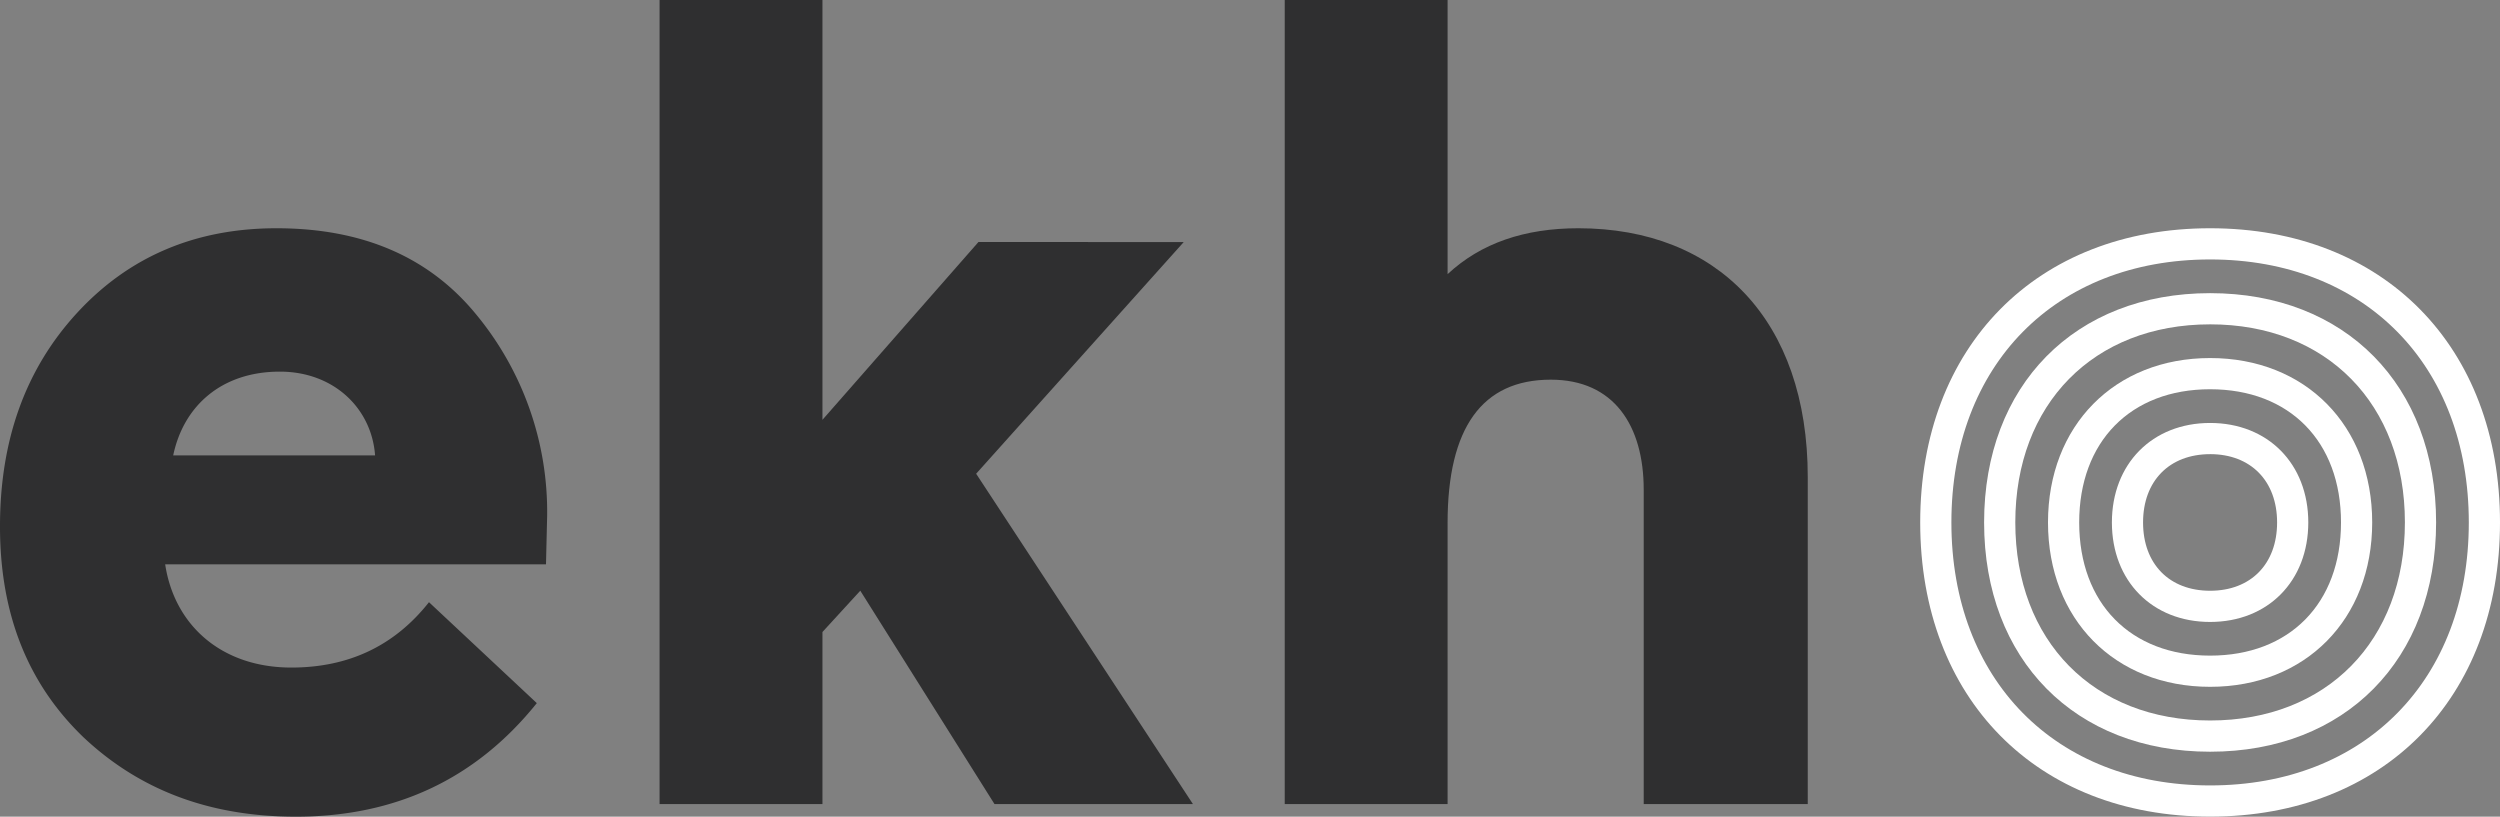 <svg xmlns="http://www.w3.org/2000/svg" width="492.256" height="160.806" viewBox="0 0 492.256 160.806">
  <rect x="0" y="0" width="492.256" height="160.806" fill="#808080" stroke="none"/>
  <g id="Groupe_7" data-name="Groupe 7" transform="translate(-174.817 -217.237)">
    <path id="Tracé_1" data-name="Tracé 1" d="M282.324,328.356H207.341c1.808,11.97,11.066,20.325,24.843,20.325q16.939,0,27.1-12.871l21.231,19.874q-17.955,22.357-47.429,22.359c-16.939,0-30.716-5.2-41.782-15.585-11.066-10.613-16.489-24.39-16.489-41.556,0-16.939,4.97-30.94,15.135-42.008s23.262-16.713,39.3-16.713q25.409,0,39.3,16.939a61.023,61.023,0,0,1,14,39.751Zm-73.4-21.455H248.67c-.677-9.261-8.128-16.488-18.744-16.488C218.407,290.413,210.953,297.189,208.922,306.9Z" fill="#2f2f30"/>
    <path id="Tracé_2" data-name="Tracé 2" d="M304.688,375.558V217.237h32.071V299.9l30.713-35.006H407.9l-40.879,45.622,42.686,65.044H370.634L344.21,333.549l-7.451,8.131v33.878Z" fill="#2f2f30"/>
    <path id="Tracé_3" data-name="Tracé 3" d="M459.853,375.558h-32.07V217.237h32.07v53.979c6.548-6.1,15.132-9.035,25.747-9.035,27.326,0,45.168,18.07,45.168,49.01v64.367h-32.3V313.675c0-12.647-5.87-21.681-18.293-21.681-13.551,0-20.325,9.485-20.325,28.231Z" fill="#2f2f30"/>
    <g id="Groupe_6" data-name="Groupe 6">
      <g id="Groupe_5" data-name="Groupe 5">
        <g id="Groupe_1" data-name="Groupe 1">
          <path id="Tracé_4" data-name="Tracé 4" d="M609.991,378.031c-34.144,0-57.082-23.276-57.082-57.923s22.938-57.927,57.082-57.927,57.082,23.279,57.082,57.927S644.134,378.031,609.991,378.031Zm0-109.708c-30.468,0-50.94,20.812-50.94,51.785s20.472,51.781,50.94,51.781,50.939-20.809,50.939-51.781S640.459,268.323,609.991,268.323Z" fill="#fff"/>
        </g>
        <g id="Groupe_2" data-name="Groupe 2">
          <path id="Tracé_5" data-name="Tracé 5" d="M609.991,365.252c-26.617,0-44.5-18.142-44.5-45.146s17.882-45.146,44.5-45.146,44.5,18.143,44.5,45.146S636.607,365.252,609.991,365.252Zm0-84.15c-22.941,0-38.357,15.676-38.357,39s15.416,39,38.357,39,38.356-15.676,38.356-39S632.931,281.1,609.991,281.1Z" fill="#fff"/>
        </g>
        <g id="Groupe_3" data-name="Groupe 3">
          <path id="Tracé_6" data-name="Tracé 6" d="M609.991,352.473c-18.793,0-31.918-13.308-31.918-32.367s13.125-32.367,31.918-32.367,31.917,13.308,31.917,32.367S628.783,352.473,609.991,352.473Zm0-58.592c-15.657,0-25.776,10.3-25.776,26.225s10.119,26.225,25.776,26.225,25.775-10.295,25.775-26.225S625.647,293.881,609.991,293.881Z" fill="#fff"/>
        </g>
        <g id="Groupe_4" data-name="Groupe 4">
          <path id="Tracé_7" data-name="Tracé 7" d="M609.991,339.7c-11.386,0-19.337-8.054-19.337-19.59s7.951-19.59,19.337-19.59,19.334,8.054,19.334,19.59S621.374,339.7,609.991,339.7Zm0-33.038c-8.016,0-13.2,5.28-13.2,13.448s5.179,13.448,13.2,13.448,13.192-5.28,13.192-13.448S618,306.658,609.991,306.658Z" fill="#fff"/>
        </g>
      </g>
    </g>
  </g>
</svg>
